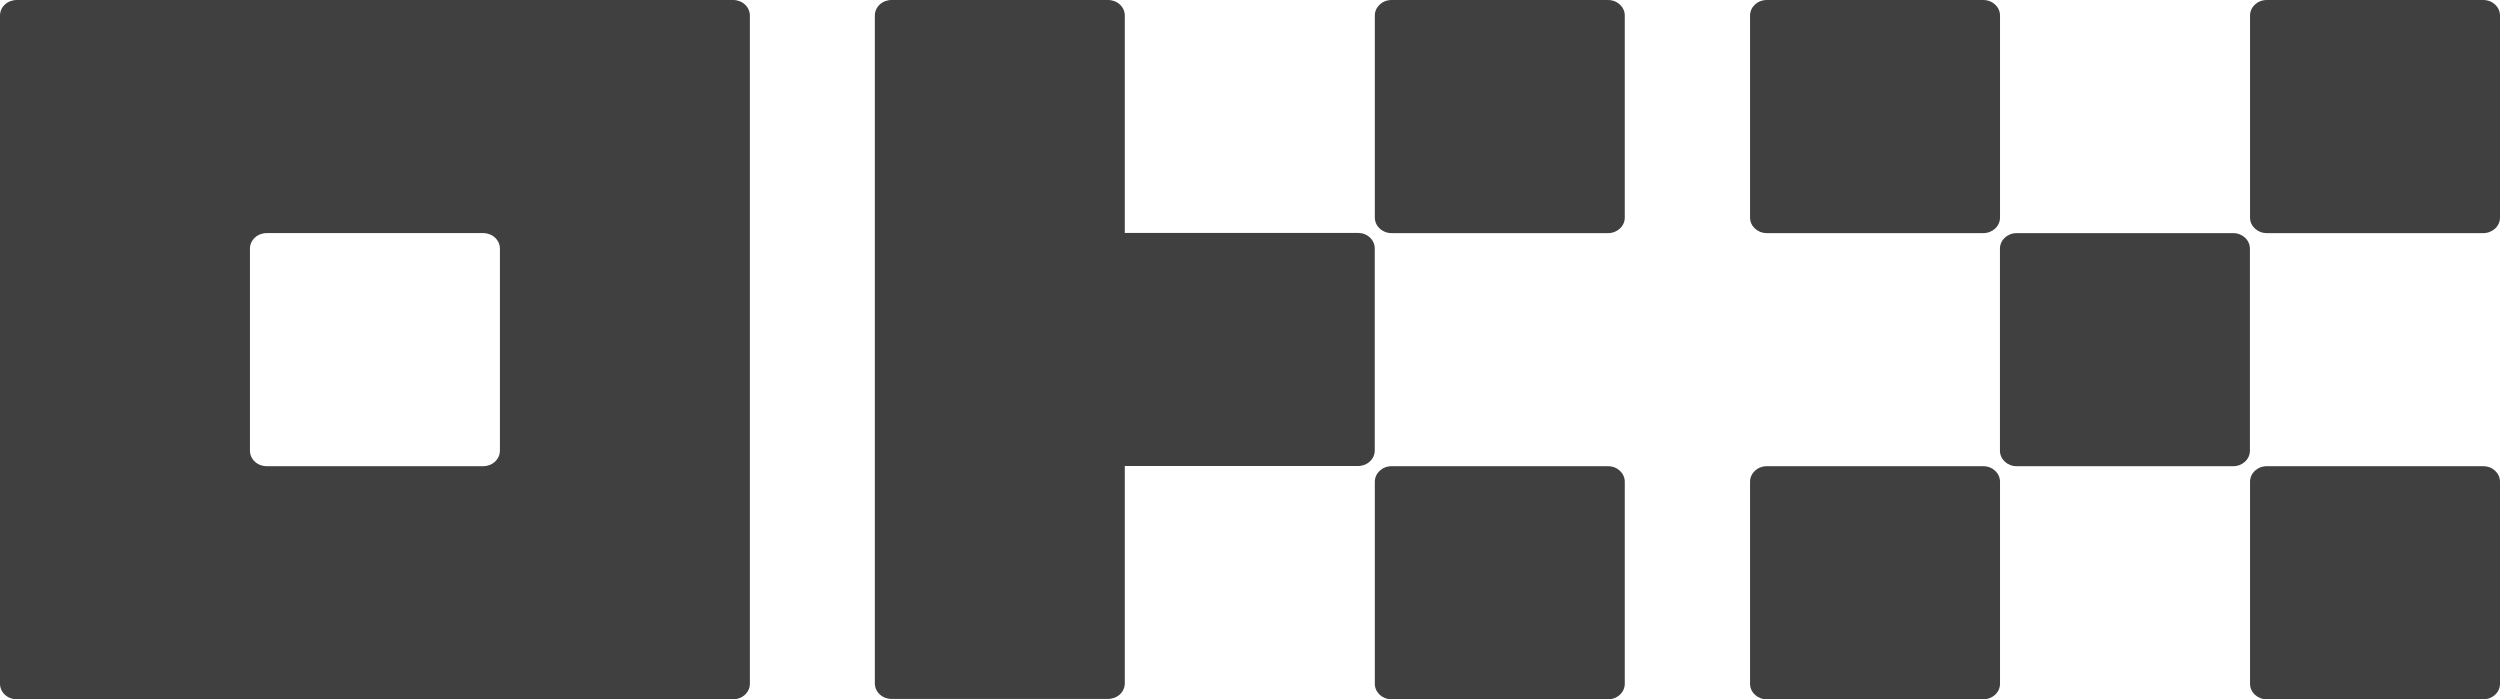 <svg width="143" height="40" viewBox="0 0 143 40" fill="none" xmlns="http://www.w3.org/2000/svg">
<g clip-path="url(#clip0_560_11)">
<path d="M41.939 0H0.953C0.7 0 0.458 0.094 0.279 0.26C0.1 0.427 0 0.653 0 0.889V39.11C0 39.345 0.1 39.572 0.279 39.738C0.458 39.905 0.7 39.998 0.953 39.998H41.939C42.192 39.998 42.434 39.905 42.613 39.738C42.792 39.572 42.893 39.345 42.893 39.11V0.889C42.893 0.653 42.792 0.427 42.613 0.26C42.434 0.094 42.192 0 41.939 0ZM28.595 25.777C28.595 26.013 28.494 26.239 28.316 26.405C28.137 26.572 27.895 26.666 27.642 26.666H15.251C14.998 26.666 14.755 26.572 14.577 26.405C14.398 26.239 14.297 26.013 14.297 25.777V14.222C14.297 13.986 14.398 13.76 14.577 13.593C14.755 13.427 14.998 13.333 15.251 13.333H27.642C27.895 13.333 28.137 13.427 28.316 13.593C28.494 13.76 28.595 13.986 28.595 14.222V25.777Z" fill="#404040"/>
<path d="M127.742 13.335H115.35C114.824 13.335 114.397 13.732 114.397 14.223V25.779C114.397 26.269 114.824 26.667 115.35 26.667H127.742C128.268 26.667 128.695 26.269 128.695 25.779V14.223C128.695 13.732 128.268 13.335 127.742 13.335Z" fill="#404040"/>
<path d="M113.447 0.001H101.056C100.53 0.001 100.103 0.399 100.103 0.89V12.445C100.103 12.936 100.53 13.334 101.056 13.334H113.447C113.974 13.334 114.401 12.936 114.401 12.445V0.89C114.401 0.399 113.974 0.001 113.447 0.001Z" fill="#404040"/>
<path d="M142.047 0.001H129.656C129.129 0.001 128.702 0.399 128.702 0.89V12.445C128.702 12.936 129.129 13.334 129.656 13.334H142.047C142.573 13.334 143 12.936 143 12.445V0.89C143 0.399 142.573 0.001 142.047 0.001Z" fill="#404040"/>
<path d="M113.447 26.667H101.056C100.53 26.667 100.103 27.065 100.103 27.556V39.111C100.103 39.602 100.53 40 101.056 40H113.447C113.974 40 114.401 39.602 114.401 39.111V27.556C114.401 27.065 113.974 26.667 113.447 26.667Z" fill="#404040"/>
<path d="M142.047 26.667H129.656C129.129 26.667 128.702 27.065 128.702 27.556V39.111C128.702 39.602 129.129 40 129.656 40H142.047C142.573 40 143 39.602 143 39.111V27.556C143 27.065 142.573 26.667 142.047 26.667Z" fill="#404040"/>
<path d="M91.984 0.001H79.593C79.067 0.001 78.64 0.399 78.64 0.89V12.445C78.64 12.936 79.067 13.334 79.593 13.334H91.984C92.511 13.334 92.937 12.936 92.937 12.445V0.89C92.937 0.399 92.511 0.001 91.984 0.001Z" fill="#404040"/>
<path d="M91.984 26.667H79.593C79.067 26.667 78.64 27.065 78.64 27.556V39.111C78.64 39.602 79.067 40 79.593 40H91.984C92.511 40 92.937 39.602 92.937 39.111V27.556C92.937 27.065 92.511 26.667 91.984 26.667Z" fill="#404040"/>
<path d="M78.636 14.212C78.636 13.976 78.535 13.75 78.356 13.583C78.178 13.416 77.935 13.323 77.683 13.323H64.338V0.889C64.338 0.653 64.237 0.427 64.059 0.26C63.88 0.094 63.638 0 63.385 0H50.994C50.741 0 50.499 0.094 50.32 0.26C50.141 0.427 50.041 0.653 50.041 0.889V39.09C50.041 39.325 50.141 39.551 50.32 39.718C50.499 39.885 50.741 39.979 50.994 39.979H63.385C63.638 39.979 63.88 39.885 64.059 39.718C64.237 39.551 64.338 39.325 64.338 39.09V26.656H77.683C77.935 26.656 78.178 26.562 78.356 26.395C78.535 26.229 78.636 26.003 78.636 25.767V14.212Z" fill="#404040"/>
</g>
<defs>
<clipPath id="clip0_560_11">
<rect width="143" height="40" fill="white"/>
</clipPath>
</defs>
</svg>
